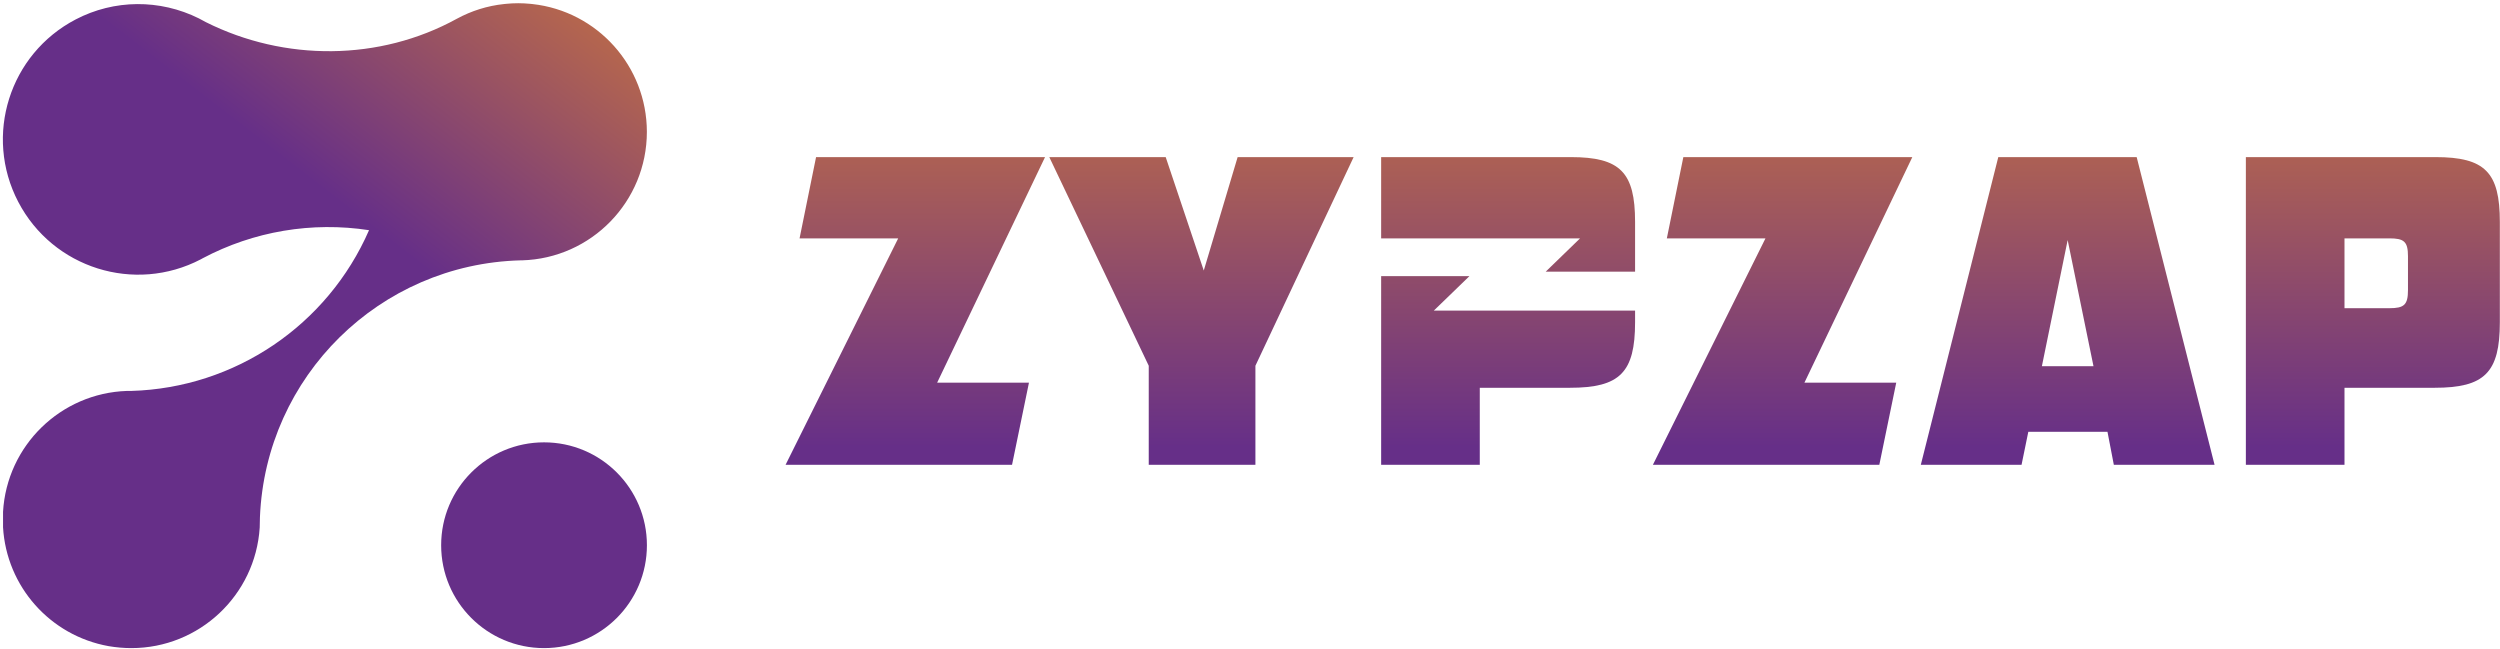 <svg width="547" height="142" viewBox="0 0 547 142" fill="none" xmlns="http://www.w3.org/2000/svg">
<path d="M141.535 28.835C141.535 44.075 129.415 56.535 114.195 56.965H113.885C83.065 57.785 58.135 82.335 56.875 113.155C56.875 113.925 56.825 114.665 56.825 115.435C55.875 130.265 43.575 141.805 28.745 141.805C27.085 141.805 25.395 141.655 23.755 141.375C10.965 139.075 1.425 128.335 0.665 115.365V111.985C1.505 97.485 13.275 86.025 27.775 85.535H28.725C51.415 84.875 71.665 71.165 80.745 50.365C68.265 48.445 55.505 50.595 44.355 56.505L43.945 56.735C29.445 64.305 11.565 58.675 3.995 44.175C-3.575 29.675 2.055 11.825 16.555 4.255C24.965 -0.145 34.965 -0.225 43.515 4.025C44.025 4.305 44.535 4.585 45.045 4.845C62.255 13.465 83.025 13.415 99.955 4.105C103.155 2.365 106.655 1.265 110.285 0.885C110.435 0.855 110.615 0.835 110.775 0.835C111.595 0.755 112.485 0.705 113.385 0.705C114.285 0.705 115.125 0.755 115.995 0.835C116.145 0.835 116.325 0.865 116.485 0.885C130.725 2.445 141.515 14.495 141.535 28.835Z" fill="url(#paint0_linear_15_123)"/>
<path d="M119.035 141.805C131.467 141.805 141.545 131.727 141.545 119.295C141.545 106.863 131.467 96.785 119.035 96.785C106.603 96.785 96.525 106.863 96.525 119.295C96.525 131.727 106.603 141.805 119.035 141.805Z" fill="url(#paint1_linear_15_123)"/>
<path d="M228.655 34.375H178.555L174.945 52.155H196.525L171.885 101.695H221.435L225.135 83.735H205.045L228.655 34.375Z" fill="url(#paint2_linear_15_123)"/>
<path d="M270.795 34.375L263.385 59.195L255.055 34.375H229.585L251.345 80.025V101.695H274.685V80.025L296.175 34.375H270.795Z" fill="url(#paint3_linear_15_123)"/>
<path d="M313.715 67.965L321.505 60.425H302.195V101.695H323.775V84.845H343.495C354.425 84.845 357.755 81.515 357.755 70.495V67.965H313.715ZM343.685 34.375H302.195V52.155H345.715L338.195 59.445H357.755V48.545C357.755 37.705 354.515 34.375 343.685 34.375Z" fill="url(#paint4_linear_15_123)"/>
<path d="M418.415 34.375H368.315L364.705 52.155H386.285L361.655 101.695H411.195L414.895 83.735H394.805L418.415 34.375Z" fill="url(#paint5_linear_15_123)"/>
<path d="M467.505 34.375H437.225L420.275 101.695H442.315L443.795 94.475H461.115L462.505 101.695H484.545L467.505 34.375ZM446.765 80.125L452.405 52.525L458.055 80.125H446.765Z" fill="url(#paint6_linear_15_123)"/>
<path d="M532.885 34.375H491.395V101.695H512.975V84.845H532.705C543.635 84.845 546.965 81.515 546.965 70.495V48.545C546.965 37.705 543.725 34.375 532.885 34.375ZM526.865 63.455C526.865 66.695 526.035 67.435 522.795 67.435H512.975V52.155H522.795C525.945 52.155 526.865 52.805 526.865 56.045V63.455Z" fill="url(#paint7_linear_15_123)"/>
<defs>
<linearGradient id="paint0_linear_15_123" x1="137.177" y1="-56.18" x2="65.092" y2="37.186" gradientUnits="userSpaceOnUse">
<stop stop-color="#F7941D"/>
<stop offset="1" stop-color="#662F88"/>
</linearGradient>
<linearGradient id="paint1_linear_15_123" x1="210.689" y1="0.576" x2="138.605" y2="93.942" gradientUnits="userSpaceOnUse">
<stop stop-color="#F7941D"/>
<stop offset="1" stop-color="#662F88"/>
</linearGradient>
<linearGradient id="paint2_linear_15_123" x1="200.271" y1="-33.406" x2="200.271" y2="97.885" gradientUnits="userSpaceOnUse">
<stop stop-color="#F7941D"/>
<stop offset="1" stop-color="#662F88"/>
</linearGradient>
<linearGradient id="paint3_linear_15_123" x1="262.881" y1="-33.406" x2="262.881" y2="97.885" gradientUnits="userSpaceOnUse">
<stop stop-color="#F7941D"/>
<stop offset="1" stop-color="#662F88"/>
</linearGradient>
<linearGradient id="paint4_linear_15_123" x1="329.976" y1="-33.406" x2="329.976" y2="97.885" gradientUnits="userSpaceOnUse">
<stop stop-color="#F7941D"/>
<stop offset="1" stop-color="#662F88"/>
</linearGradient>
<linearGradient id="paint5_linear_15_123" x1="390.036" y1="-33.406" x2="390.036" y2="97.885" gradientUnits="userSpaceOnUse">
<stop stop-color="#F7941D"/>
<stop offset="1" stop-color="#662F88"/>
</linearGradient>
<linearGradient id="paint6_linear_15_123" x1="452.411" y1="-33.406" x2="452.411" y2="97.885" gradientUnits="userSpaceOnUse">
<stop stop-color="#F7941D"/>
<stop offset="1" stop-color="#662F88"/>
</linearGradient>
<linearGradient id="paint7_linear_15_123" x1="519.181" y1="-33.406" x2="519.181" y2="97.885" gradientUnits="userSpaceOnUse">
<stop stop-color="#F7941D"/>
<stop offset="1" stop-color="#662F88"/>
</linearGradient>
</defs>
</svg>

